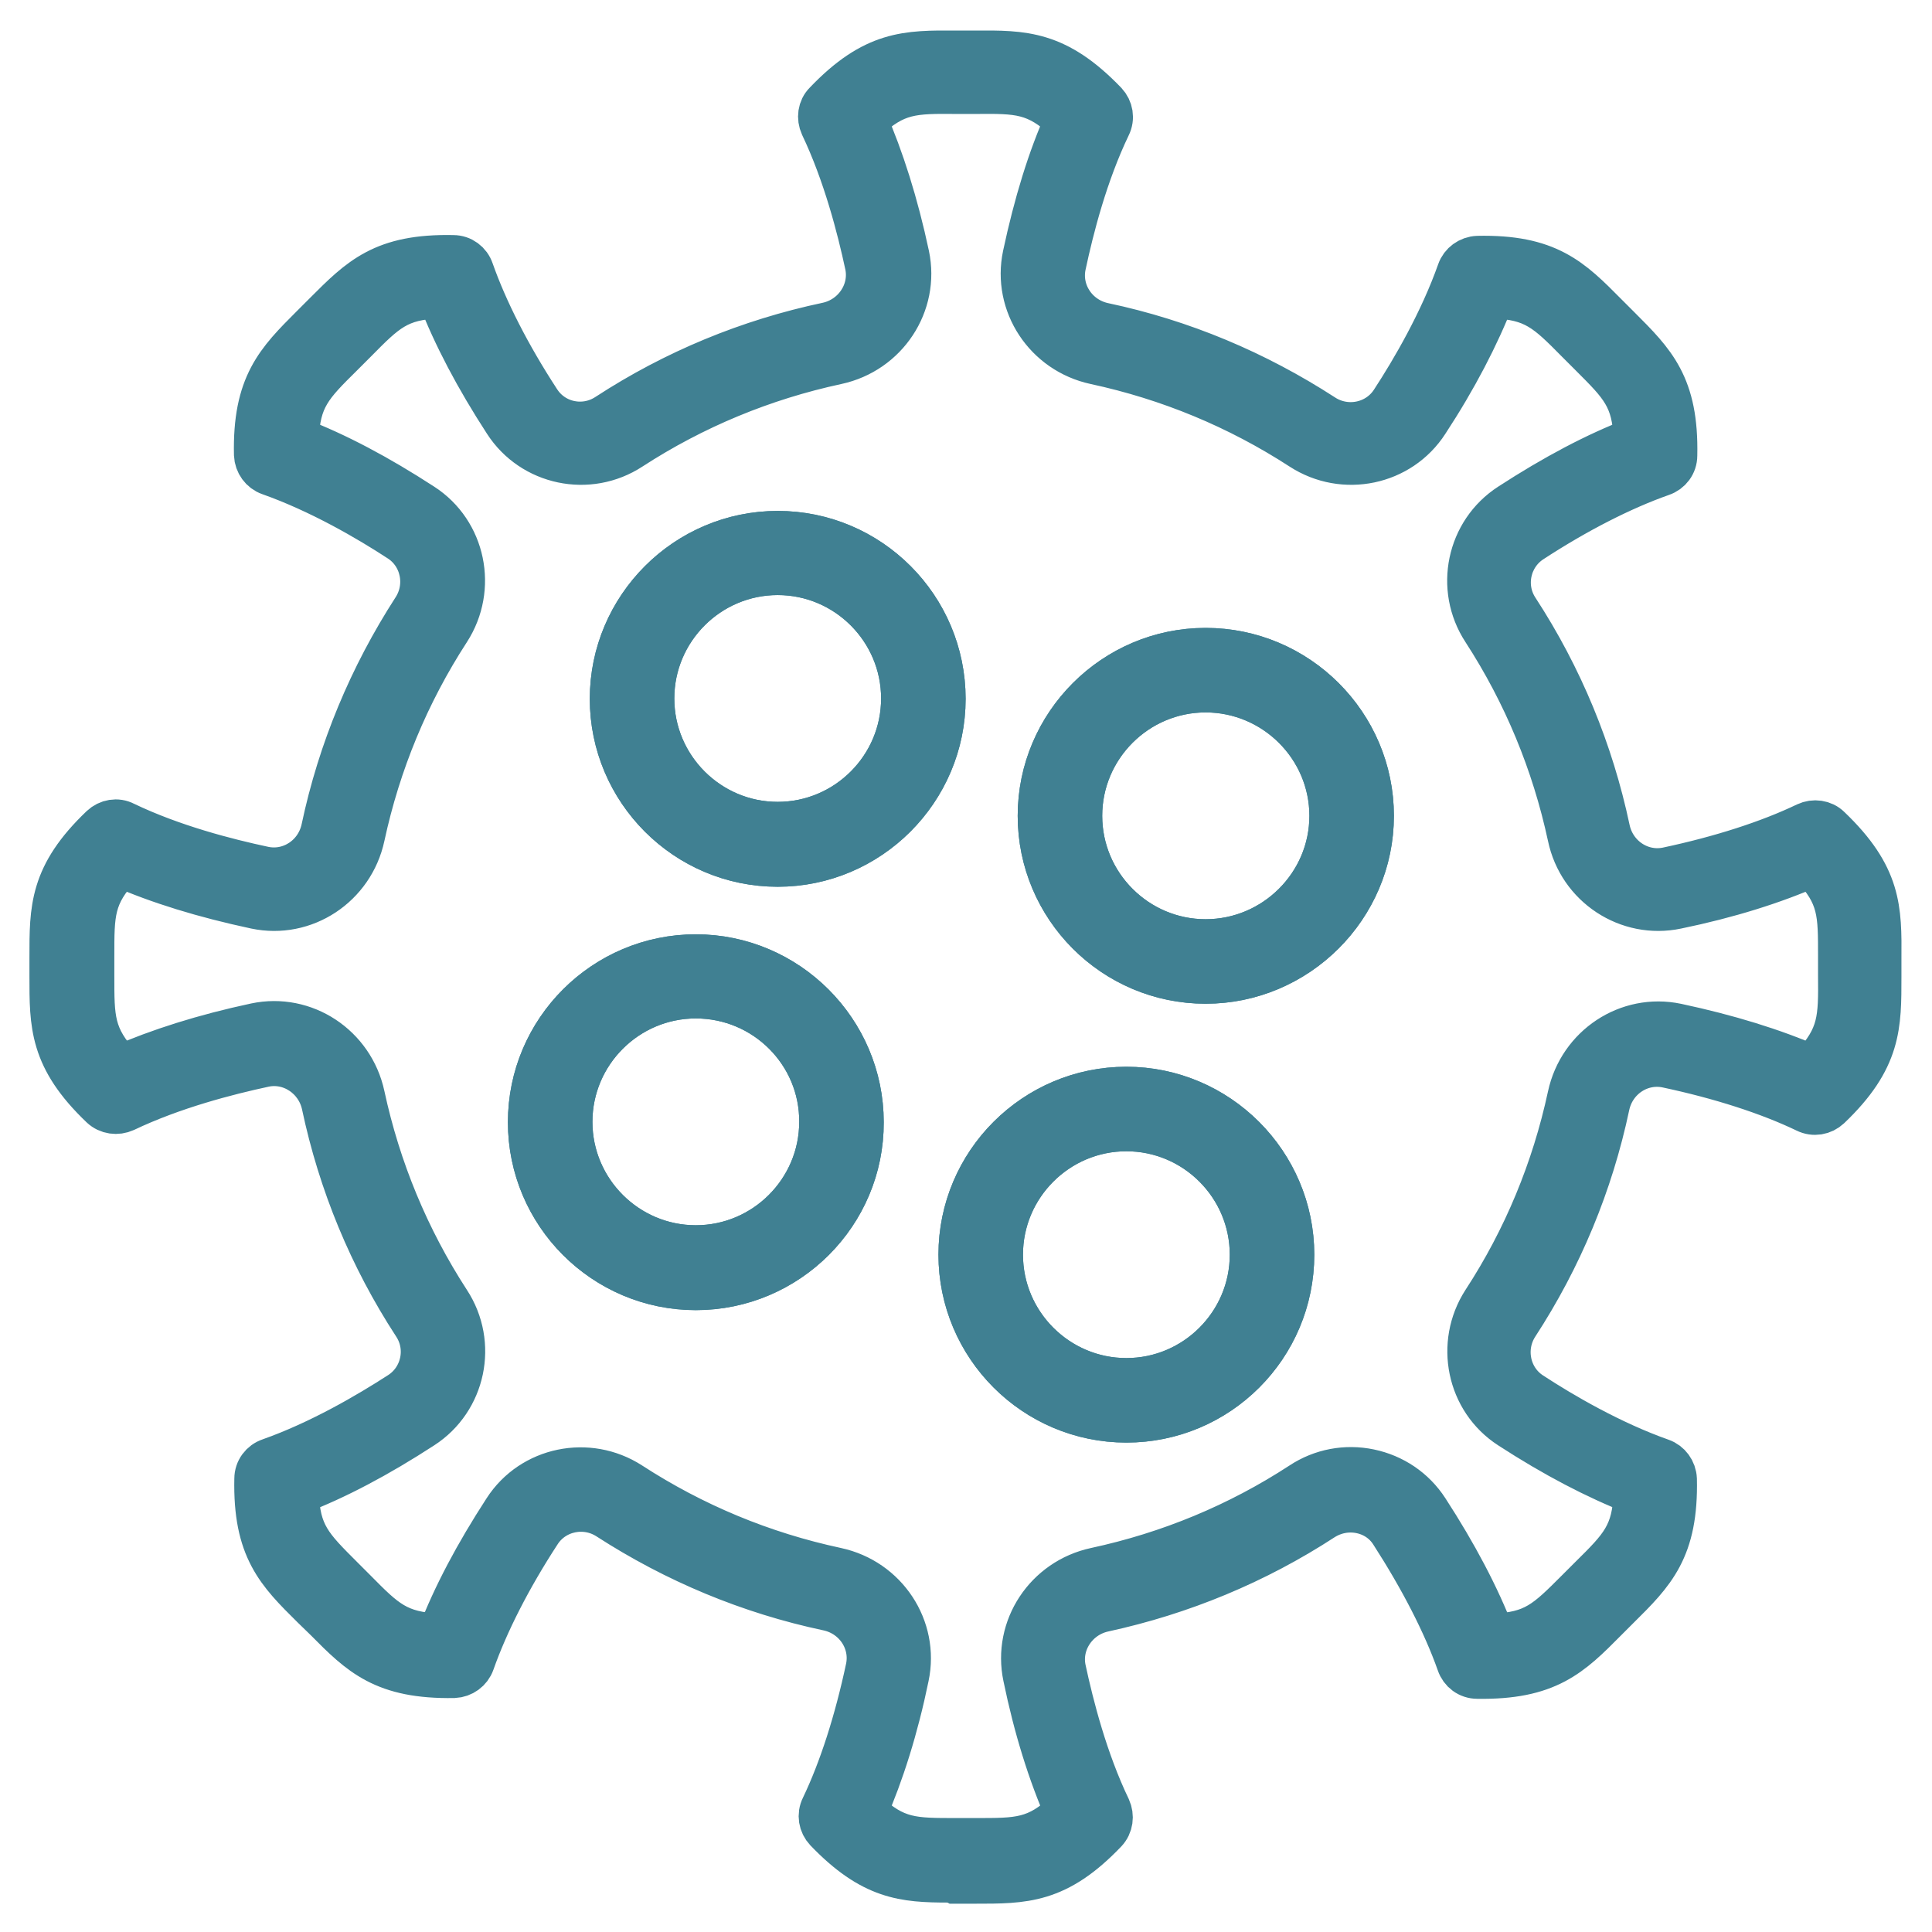 <?xml version="1.0" encoding="utf-8"?>
<!-- Generator: Adobe Illustrator 27.4.0, SVG Export Plug-In . SVG Version: 6.00 Build 0)  -->
<svg version="1.1" id="Layer_1" xmlns="http://www.w3.org/2000/svg" xmlns:xlink="http://www.w3.org/1999/xlink" x="0px" y="0px"
	 viewBox="0 0 512 512" opacity="0.75" xml:space="preserve">
<style type="text/css">
	.st0{fill:#00556d;stroke:#00556d;stroke-width:12;}
</style>
<g>
	<g>
		<path class="st0" d="M251.4,498.2c-11.9,0-20.2-0.7-32.3-13.3c-1.5-1.6-1.9-3.9-0.9-5.9c4.8-10,8.9-22.8,11.9-36.9
			c1.5-7.2-3.2-14.3-10.6-15.9c-20.8-4.4-40.4-12.6-58.2-24.1c-6.2-4-14.5-2.3-18.5,3.8c-7.9,12.1-14,24.1-17.7,34.6
			c-0.7,2-2.6,3.4-4.8,3.5c-18.5,0.3-24.6-5.7-33.7-14.9l-3.5-3.4c-9.3-9.2-15.4-15.3-15-33.8c0-2.2,1.4-4.1,3.5-4.8
			c13.3-4.7,26.1-12.2,34.6-17.7c6.1-4,7.9-12.3,3.8-18.5c-11.6-17.8-19.7-37.4-24.1-58.2c-1.6-7.3-8.7-12.1-15.9-10.6
			c-9.8,2.1-24.2,5.8-37,11.9c-2,0.9-4.3,0.6-5.9-0.9c-13.4-12.8-13.3-21.5-13.3-34.5l0-2.4l0-2.4c0-13-0.1-21.7,13.3-34.5
			c1.6-1.5,3.9-1.9,5.8-0.9c12.7,6.1,27.1,9.8,37,11.9c7.2,1.5,14.3-3.2,15.9-10.6c4.4-20.8,12.6-40.4,24.1-58.2
			c4-6.2,2.3-14.5-3.8-18.5c-8.4-5.5-21.3-13-34.6-17.7c-2-0.7-3.4-2.6-3.5-4.8c-0.4-18.5,5.7-24.6,14.9-33.8l3.5-3.5
			c9.2-9.2,15.2-15.3,33.7-14.9c2.2,0,4.1,1.4,4.8,3.5c3.7,10.5,9.8,22.5,17.7,34.6c4,6.2,12.3,7.9,18.5,3.8
			c17.8-11.6,37.4-19.7,58.2-24.1c7.3-1.6,12.1-8.7,10.6-15.9c-2.1-9.8-5.8-24.2-11.9-37c-0.9-2-0.6-4.3,0.9-5.8
			c12.8-13.4,21.4-13.4,34.5-13.3l2.4,0l2.5,0c13-0.1,21.6-0.1,34.5,13.3c1.5,1.6,1.9,3.9,0.9,5.9c-6.1,12.7-9.8,27.1-11.9,37
			c-1.5,7.2,3.2,14.3,10.6,15.9c20.8,4.4,40.3,12.6,58.2,24.2c6.2,4,14.5,2.3,18.5-3.8c5.5-8.4,13-21.3,17.7-34.6
			c0.7-2,2.6-3.4,4.8-3.5c18.5-0.4,24.6,5.7,33.8,15l3.5,3.5c9.2,9.2,15.3,15.2,14.9,33.7c0,2.2-1.4,4.1-3.5,4.8
			c-10.5,3.7-22.5,9.8-34.6,17.7c-6.1,4-7.9,12.3-3.8,18.5c11.6,17.8,19.7,37.4,24.1,58.2c1.6,7.4,8.7,12.1,15.9,10.6
			c14.1-3,26.9-7.1,36.9-11.9c1.9-0.9,4.3-0.6,5.8,0.9c13.4,12.8,13.4,21.4,13.3,34.5l0,2.4l0,2.4c0,13,0.1,21.7-13.3,34.5
			c-1.6,1.5-3.9,1.9-5.9,0.9c-10-4.8-22.8-8.9-36.9-11.9c-7.2-1.5-14.3,3.2-15.9,10.6c-4.4,20.8-12.5,40.3-24.1,58.1
			c-4,6.2-2.3,14.5,3.8,18.5c8.4,5.5,21.3,13,34.6,17.7c2,0.7,3.4,2.6,3.5,4.8c0.4,18.5-5.7,24.6-15,33.8l-3.4,3.4
			c-9.2,9.3-15.3,15.3-33.8,15c-2.2,0-4.1-1.4-4.8-3.5c-3.7-10.5-9.9-22.5-17.7-34.6c-1.9-3-4.9-5-8.4-5.7c-3.5-0.7-7.1,0-10.1,1.9
			c-17.8,11.6-37.4,19.7-58.1,24.2c-7.3,1.6-12.1,8.7-10.6,15.9c2.1,9.8,5.8,24.2,11.9,36.9c0.9,2,0.6,4.3-0.9,5.9
			c-12.8,13.4-21.4,13.3-34.5,13.3l-2.5,0l-2.5,0C252.8,498.2,252.1,498.2,251.4,498.2z M229.1,480.2c8.1,7.7,13,7.6,24.4,7.6l2.5,0
			l2.5,0c11.4,0,16.3,0.1,24.4-7.6c-4.5-10.2-8.3-22.3-11.1-35.9c-2.7-12.8,5.6-25.4,18.6-28.2c19.5-4.2,37.9-11.8,54.6-22.7
			c5.3-3.5,11.7-4.7,17.9-3.4c6.2,1.3,11.6,4.9,15.1,10.3c7.6,11.7,13.5,22.9,17.5,33.3c11.2-0.3,14.6-3.8,22.7-11.9l3.5-3.5
			c8.1-8,11.6-11.5,11.9-22.7c-10.5-4.1-21.6-9.9-33.3-17.5c-11-7.1-14-21.9-6.9-32.9c10.9-16.7,18.5-35.1,22.7-54.6
			c2.8-13,15.4-21.3,28.2-18.6c13.6,2.9,25.6,6.6,35.9,11.1c7.7-8.2,7.7-13.1,7.6-24.5l0-2.5l0-2.5c0-11.4,0.1-16.3-7.6-24.4
			c-10.2,4.5-22.3,8.3-35.9,11.1c-12.8,2.7-25.5-5.6-28.2-18.6c-4.2-19.5-11.8-37.9-22.7-54.7c-7.2-11-4.1-25.8,6.9-32.9
			c11.7-7.6,22.8-13.5,33.3-17.5c-0.3-11.2-3.8-14.6-11.8-22.6l-3.6-3.6c-8-8.1-11.5-11.6-22.7-11.9c-4.1,10.5-9.9,21.7-17.5,33.3
			c-7.1,11-21.9,14.1-33,6.9c-16.8-10.9-35.2-18.5-54.7-22.7c-13-2.8-21.3-15.4-18.6-28.2c2.9-13.6,6.6-25.7,11.2-35.9
			c-8.2-7.7-13-7.7-24.4-7.6l-2.5,0l-2.5,0c-11.4-0.1-16.3-0.1-24.4,7.6c4.5,10.3,8.3,22.3,11.2,35.9c2.7,12.8-5.6,25.4-18.6,28.2
			c-19.5,4.2-37.9,11.8-54.7,22.7c-11,7.2-25.8,4.1-32.9-6.9c-7.6-11.7-13.5-22.9-17.5-33.3c-11.2,0.3-14.6,3.8-22.6,11.9l-3.6,3.6
			c-8.1,8-11.6,11.5-11.9,22.6c10.5,4,21.6,9.9,33.3,17.5c11,7.1,14,21.9,6.9,32.9c-10.9,16.8-18.5,35.2-22.7,54.7
			c-2.8,13-15.4,21.3-28.2,18.6c-13.6-2.9-25.7-6.6-35.9-11.1c-7.7,8.1-7.6,13-7.6,24.4l0,2.5l0,2.5c0,11.4-0.1,16.3,7.6,24.5
			c10.3-4.5,22.3-8.3,35.9-11.2c12.8-2.7,25.4,5.6,28.2,18.6c4.2,19.5,11.8,37.9,22.7,54.7c7.2,11,4.1,25.8-6.9,32.9
			c-11.7,7.6-22.8,13.5-33.3,17.5c0.3,11.2,3.8,14.6,11.9,22.7l3.5,3.5c8,8.1,11.4,11.5,22.6,11.9c4-10.5,9.9-21.6,17.5-33.3
			c7.1-11,21.9-14,32.9-6.9c16.8,10.9,35.1,18.5,54.7,22.7c13,2.8,21.3,15.4,18.6,28.2C237.4,457.9,233.6,469.9,229.1,480.2z
			 M298.5,376.3c-24.2,0-43.8-19.7-43.8-43.8c0-24.2,19.7-43.8,43.8-43.8s43.8,19.7,43.8,43.8C342.3,356.7,322.7,376.3,298.5,376.3z
			 M298.5,299.1c-18.4,0-33.4,15-33.4,33.4s15,33.4,33.4,33.4s33.4-15,33.4-33.4S316.9,299.1,298.5,299.1z M184.4,341.2
			c-24.2,0-43.8-19.7-43.8-43.8c0-24.2,19.7-43.8,43.8-43.8s43.8,19.7,43.8,43.8C228.3,321.5,208.6,341.2,184.4,341.2z M184.4,263.9
			c-18.4,0-33.4,15-33.4,33.4c0,18.4,15,33.4,33.4,33.4s33.4-15,33.4-33.4C217.9,278.9,202.9,263.9,184.4,263.9z M319.5,260
			c-24.2,0-43.8-19.7-43.8-43.8s19.7-43.8,43.8-43.8c24.2,0,43.9,19.7,43.9,43.8S343.6,260,319.5,260z M319.5,182.8
			c-18.4,0-33.4,15-33.4,33.4s15,33.4,33.4,33.4c18.4,0,33.5-15,33.5-33.4S337.9,182.8,319.5,182.8z M206.1,229
			c-24.2,0-43.8-19.7-43.8-43.8s19.7-43.8,43.8-43.8c24.2,0,43.8,19.7,43.8,43.8S230.2,229,206.1,229z M206.1,151.7
			c-18.4,0-33.4,15-33.4,33.4s15,33.4,33.4,33.4c18.4,0,33.4-15,33.4-33.4S224.5,151.7,206.1,151.7z"/>
	</g>
	<g>
		<path class="st0" d="M206.1,229c-24.2,0-43.8-19.7-43.8-43.8s19.7-43.8,43.8-43.8c24.2,0,43.8,19.7,43.8,43.8S230.2,229,206.1,229
			z M206.1,151.7c-18.4,0-33.4,15-33.4,33.4s15,33.4,33.4,33.4c18.4,0,33.4-15,33.4-33.4S224.5,151.7,206.1,151.7z"/>
	</g>
	<g>
		<path class="st0" d="M319.5,260c-24.2,0-43.8-19.7-43.8-43.8s19.7-43.8,43.8-43.8c24.2,0,43.9,19.7,43.9,43.8S343.6,260,319.5,260
			z M319.5,182.8c-18.4,0-33.4,15-33.4,33.4s15,33.4,33.4,33.4c18.4,0,33.5-15,33.5-33.4S337.9,182.8,319.5,182.8z"/>
	</g>
	<g>
		<path class="st0" d="M184.4,341.2c-24.2,0-43.8-19.7-43.8-43.8c0-24.2,19.7-43.8,43.8-43.8s43.8,19.7,43.8,43.8
			C228.3,321.5,208.6,341.2,184.4,341.2z M184.4,263.9c-18.4,0-33.4,15-33.4,33.4c0,18.4,15,33.4,33.4,33.4s33.4-15,33.4-33.4
			C217.9,278.9,202.9,263.9,184.4,263.9z"/>
	</g>
	<g>
		<path class="st0" d="M298.5,376.3c-24.2,0-43.8-19.7-43.8-43.8c0-24.2,19.7-43.8,43.8-43.8s43.8,19.7,43.8,43.8
			C342.3,356.7,322.7,376.3,298.5,376.3z M298.5,299.1c-18.4,0-33.4,15-33.4,33.4s15,33.4,33.4,33.4s33.4-15,33.4-33.4
			S316.9,299.1,298.5,299.1z"/>
	</g>
</g>
</svg>
